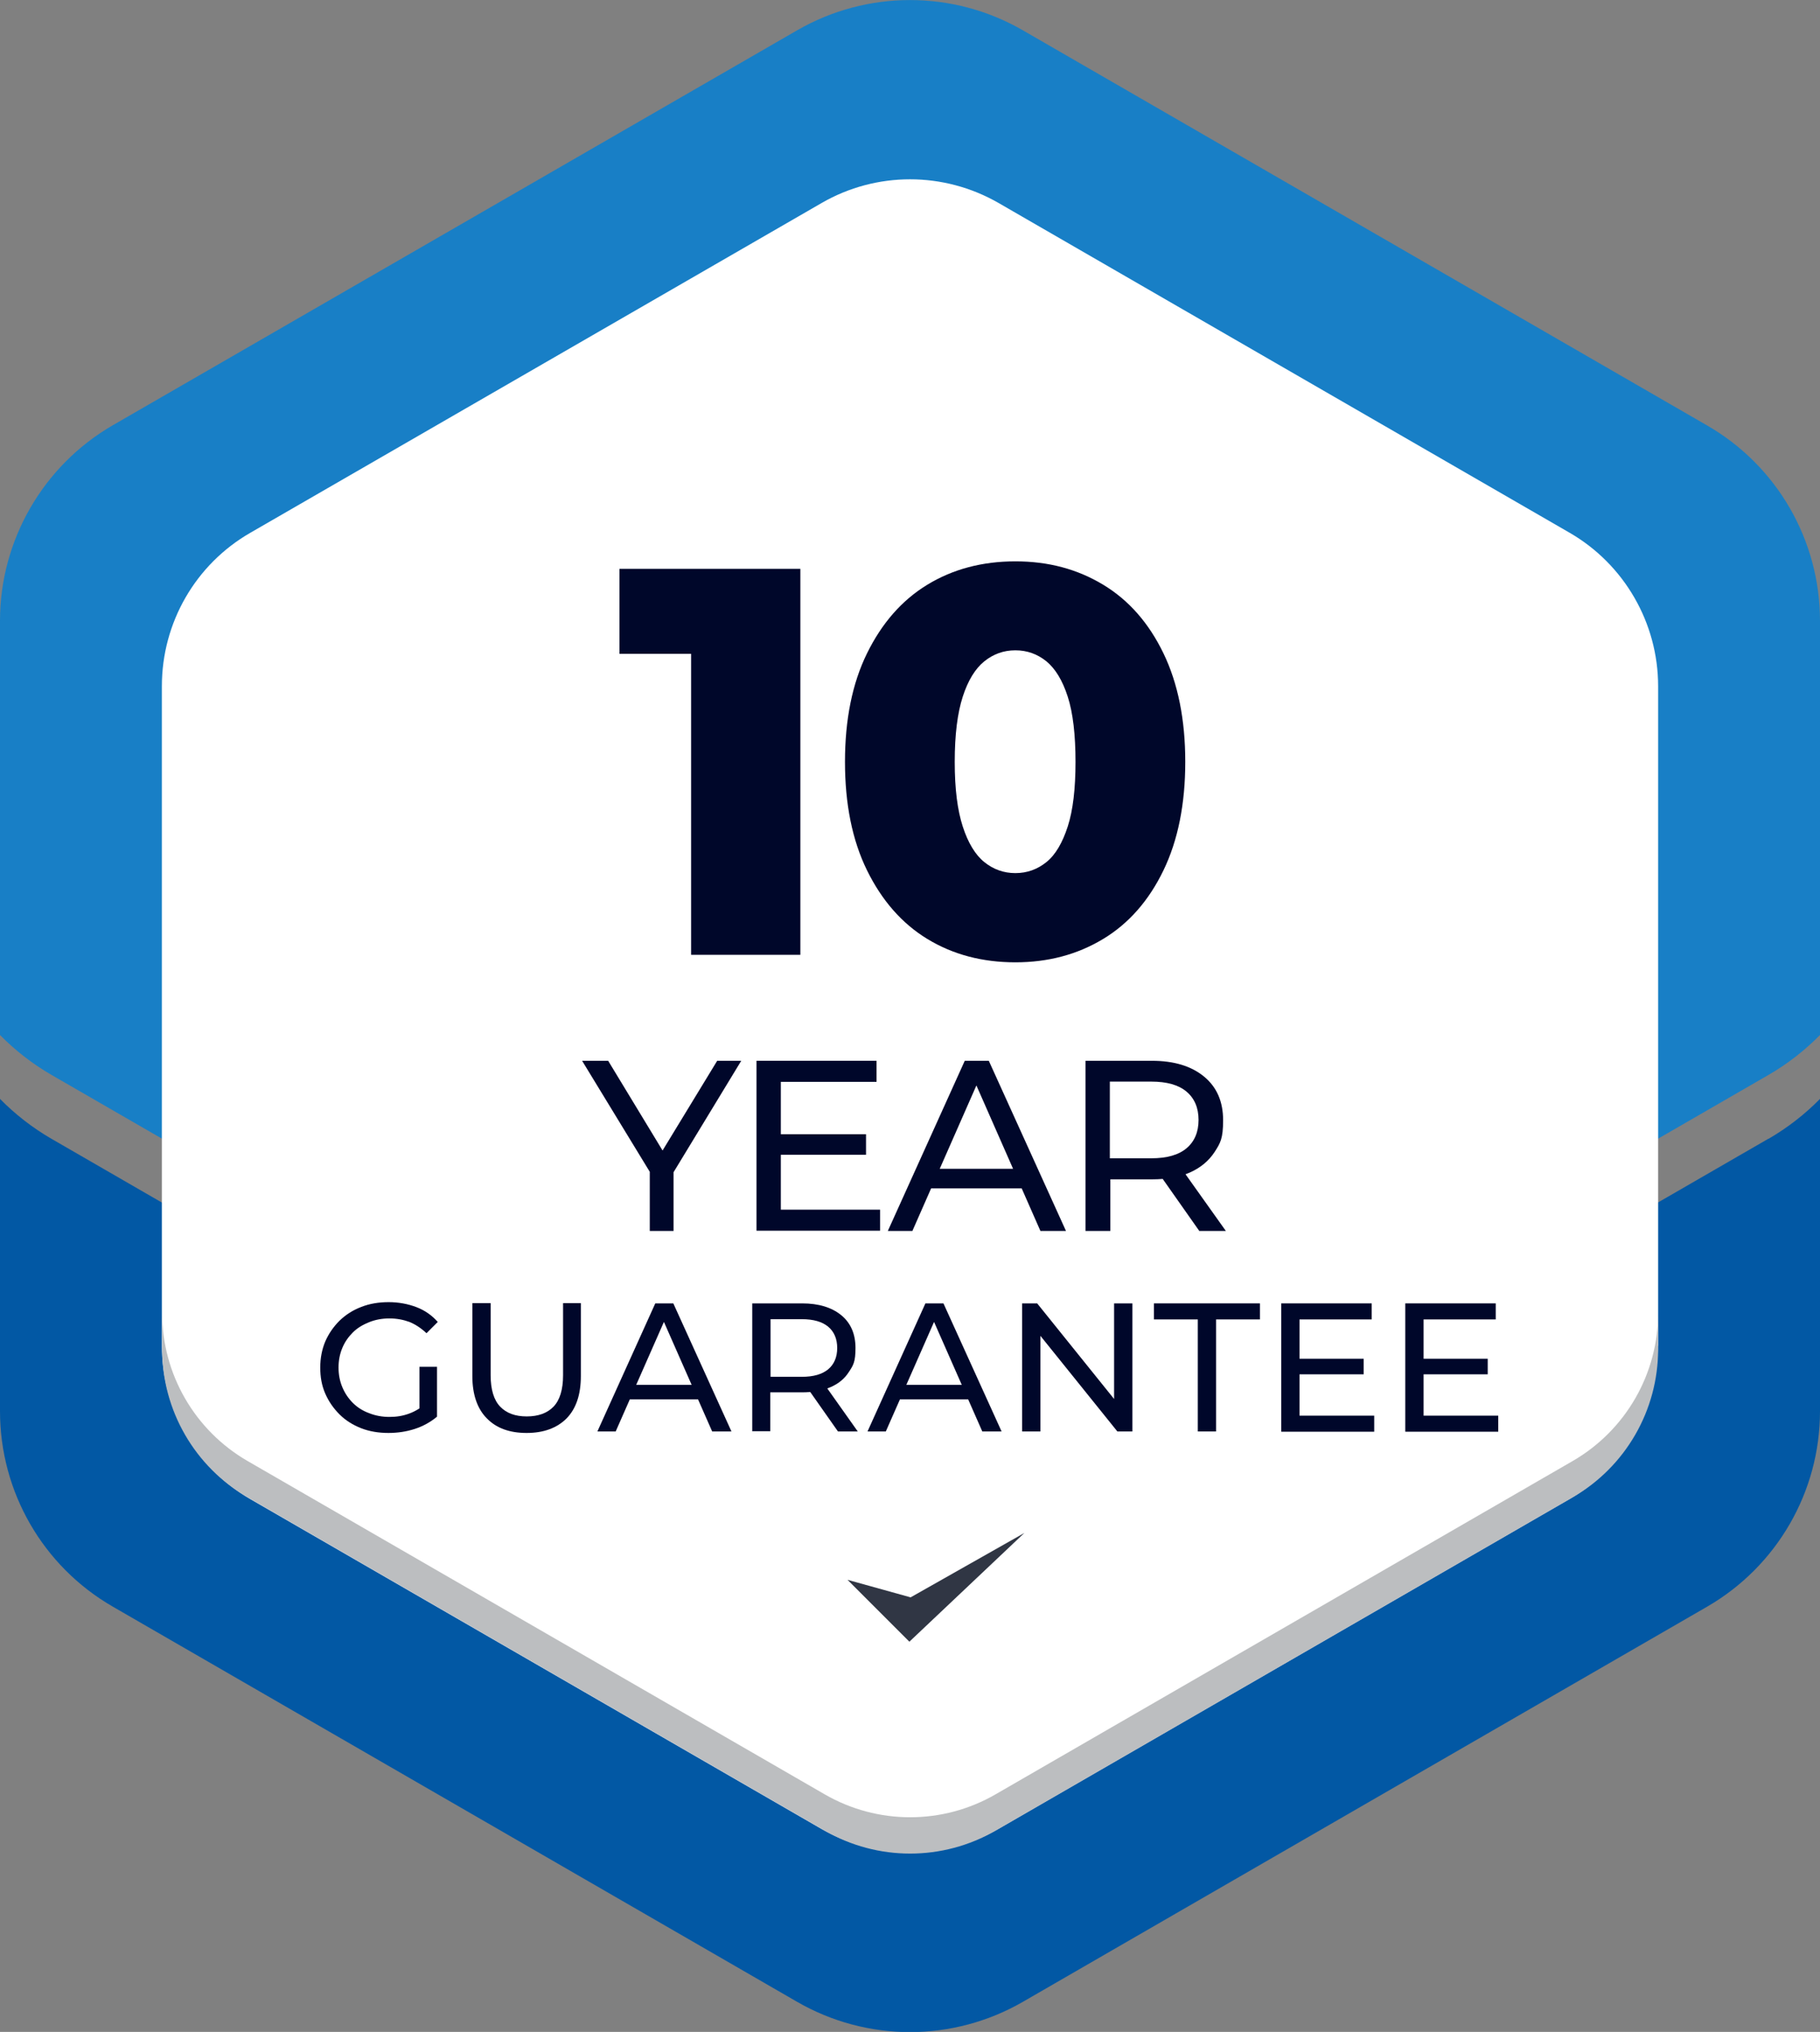 <?xml version="1.0" encoding="UTF-8"?>
<svg id="badge_logo_06" xmlns="http://www.w3.org/2000/svg" version="1.1" viewBox="0 0 726.3 810.8">
  <rect x="0" y="0" width="726.3" height="810.8" fill="#808080" stroke="none"/>
  <!-- Generator: Adobe Illustrator 29.6.1, SVG Export Plug-In . SVG Version: 2.1.1 Build 9)  -->
  <defs>
    <style>
      .st0 {
        fill: #187fc6;
      }

      .st1 {
        fill: #fff;
      }

      .st2 {
        fill: #00072a;
        isolation: isolate;
        opacity: 1;
      }

      .st3 {
        fill: none;
      }

      .st4 {
        fill: #bcbec0;
      }

      .st5 {
        fill: #0258a4;
      }

      .st6 {
        fill: #303644;
      }
    </style>
  </defs>
  <g>
    <path class="st5" d="M705.8,454.4c7.6-4.4,14.5-9.8,20.5-15.9v124.6c0,32.2-17.2,61.9-45,78l-273.1,157.7c-27.9,16.1-62.2,16.1-90.1,0L45,641.1c-27.9-16.1-45-45.8-45-78v-124.6c6,6.1,12.9,11.5,20.5,15.9l294.1,169.8c30,17.3,67,17.3,97,0l294.1-169.8Z"/>
    <path class="st0" d="M726.3,247.7v165.3c-6,6.1-12.9,11.5-20.5,15.9l-294.1,169.8c-30,17.3-67,17.3-97,0L20.5,428.9c-7.6-4.4-14.5-9.8-20.5-15.9v-165.3C0,215.6,17.2,185.8,45,169.7L318.1,12.1c27.9-16.1,62.2-16.1,90.1,0l273.1,157.7c27.9,16.1,45,45.8,45,78Z"/>
    <path class="st1" d="M661.7,537v-263.2c0-25.2-13.5-48.6-35.3-61.2l-227.9-131.6c-21.9-12.6-48.8-12.6-70.6,0L99.9,212.6c-21.9,12.6-35.3,35.9-35.3,61.2v263.2c0,25.2,13.5,48.6,35.3,61.2l227.9,131.6c21.9,12.6,48.8,12.6,70.6,0l227.9-131.6c21.9-12.6,35.3-35.9,35.3-61.2Z"/>
    <path class="st4" d="M661.7,523.9v14.5c0,24.4-13,46.9-34.1,59.1l-230.3,133c-21.1,12.2-47.1,12.2-68.2,0l-230.3-133c-21.1-12.2-34.1-34.7-34.1-59.1v-14.5c0,24.4,13,46.9,34.1,59.1l230.3,133c21.1,12.2,47.1,12.2,68.2,0l230.3-133c21.1-12.2,34.1-34.7,34.1-59.1Z"/>
    <polygon class="st6" points="338.2 630.4 362.9 655.1 408.8 611.7 363.4 637.4 338.2 630.4"/>
  </g>
  <g>
    <g>
      <rect class="st3" x="124.3" y="389" width="477.8" height="204.1"/>
      <path class="st2" d="M259.3,491.2v-26l2.2,6-29.2-47.9h10.4l24.5,40.4h-5.6l24.6-40.4h9.6l-29.1,47.9,2.1-6v26h-9.6Z"/>
      <path class="st2" d="M301.9,491.2v-67.9h47.9v8.4h-38.2v51h39.6v8.4h-49.3ZM310.7,460.8v-8.2h34.9v8.2h-34.9Z"/>
      <path class="st2" d="M354.3,491.2l30.7-67.9h9.6l30.8,67.9h-10.2l-27.5-62.5h3.9l-27.5,62.5h-10ZM367.4,474.2l2.6-7.8h38.2l2.8,7.8h-43.7Z"/>
      <path class="st2" d="M433.2,491.2v-67.9h26.5c8.8,0,15.7,2.1,20.8,6.3s7.6,10,7.6,17.4-1.1,9.1-3.4,12.7c-2.3,3.5-5.5,6.2-9.7,8.1-4.2,1.9-9.3,2.8-15.2,2.8h-21.1l4.4-4.5v25.1h-9.7ZM442.9,467l-4.4-4.8h20.9c6.2,0,10.9-1.3,14.1-4,3.2-2.7,4.8-6.5,4.8-11.3s-1.6-8.6-4.8-11.3c-3.2-2.7-7.9-4-14.1-4h-20.9l4.4-4.8v40.2ZM478.6,491.2l-17.3-24.6h10.4l17.5,24.6h-10.6Z"/>
      <path class="st2" d="M155,571.8c-3.9,0-7.6-.6-10.9-1.9-3.3-1.3-6.2-3.1-8.6-5.5-2.4-2.4-4.3-5.1-5.7-8.3-1.4-3.2-2-6.6-2-10.4s.7-7.3,2-10.4c1.4-3.2,3.3-5.9,5.7-8.3,2.5-2.4,5.3-4.2,8.7-5.5,3.3-1.3,7-1.9,10.9-1.9s7.7.7,11.1,2c3.4,1.3,6.2,3.3,8.5,5.9l-4.5,4.5c-2.1-2-4.4-3.5-6.8-4.5-2.5-.9-5.1-1.4-8-1.4s-5.6.5-8.1,1.5c-2.5,1-4.7,2.3-6.5,4.1-1.8,1.8-3.2,3.8-4.2,6.2-1,2.4-1.5,5-1.5,7.8s.5,5.4,1.5,7.8c1,2.4,2.4,4.5,4.2,6.3,1.8,1.8,4,3.2,6.5,4.1,2.5,1,5.2,1.5,8.1,1.5s5.3-.4,7.8-1.3c2.5-.9,4.8-2.3,7-4.3l4.2,5.5c-2.5,2.1-5.5,3.8-8.9,4.9-3.4,1.1-6.9,1.6-10.5,1.6ZM174.4,565.3l-7-.9v-19h7v19.9Z"/>
      <path class="st2" d="M210.1,571.8c-6.7,0-12-1.9-15.8-5.8-3.8-3.8-5.8-9.5-5.8-16.9v-29.1h7.3v28.8c0,5.7,1.3,9.9,3.8,12.5,2.5,2.6,6,3.9,10.6,3.9s8.2-1.3,10.7-3.9c2.5-2.6,3.8-6.8,3.8-12.5v-28.8h7.1v29.1c0,7.4-1.9,13-5.7,16.9-3.8,3.8-9.1,5.8-15.9,5.8Z"/>
      <path class="st2" d="M238.4,571.2l23.1-51.1h7.2l23.2,51.1h-7.7l-20.7-47h2.9l-20.7,47h-7.5ZM248.3,558.4l2-5.8h28.8l2.1,5.8h-32.8Z"/>
      <path class="st2" d="M300.2,571.2v-51.1h19.9c6.6,0,11.8,1.6,15.6,4.7,3.8,3.1,5.7,7.5,5.7,13.1s-.9,6.9-2.6,9.5c-1.7,2.7-4.1,4.7-7.3,6.1-3.2,1.4-7,2.1-11.5,2.1h-15.9l3.3-3.4v18.9h-7.3ZM307.5,553l-3.3-3.6h15.7c4.7,0,8.2-1,10.6-3,2.4-2,3.6-4.9,3.6-8.5s-1.2-6.5-3.6-8.5c-2.4-2-5.9-3-10.6-3h-15.7l3.3-3.7v30.2ZM334.4,571.2l-13-18.5h7.8l13.1,18.5h-8Z"/>
      <path class="st2" d="M346.2,571.2l23.1-51.1h7.2l23.2,51.1h-7.7l-20.7-47h2.9l-20.7,47h-7.5ZM356,558.4l2-5.8h28.8l2.1,5.8h-32.8Z"/>
      <path class="st2" d="M407.9,571.2v-51.1h6l33.8,42h-3.1v-42h7.3v51.1h-6l-33.8-42h3.1v42h-7.3Z"/>
      <path class="st2" d="M478,571.2v-44.7h-17.5v-6.4h42.3v6.4h-17.5v44.7h-7.2Z"/>
      <path class="st2" d="M511.3,571.2v-51.1h36.1v6.4h-28.8v38.4h29.8v6.4h-37.1ZM517.9,548.4v-6.2h26.3v6.2h-26.3Z"/>
      <path class="st2" d="M560.8,571.2v-51.1h36.1v6.4h-28.8v38.4h29.8v6.4h-37.1ZM567.4,548.4v-6.2h26.3v6.2h-26.3Z"/>
    </g>
    <g>
      <rect class="st3" x="124.3" y="217.7" width="477.8" height="176.2"/>
      <path class="st2" d="M275.8,381v-138.4l18.9,18.3h-47.5v-33.9h72.2v154h-43.6Z"/>
      <path class="st2" d="M405.2,384c-13.2,0-24.9-3.1-35.1-9.3-10.2-6.2-18.2-15.4-24.1-27.4-5.9-12-8.8-26.5-8.8-43.3s2.9-31.3,8.8-43.3c5.9-12,13.9-21.2,24.1-27.4,10.2-6.2,21.9-9.3,35.1-9.3s24.7,3.1,35,9.3c10.3,6.2,18.3,15.4,24.1,27.4,5.8,12,8.7,26.5,8.7,43.3s-2.9,31.3-8.7,43.3c-5.8,12-13.8,21.2-24.1,27.4-10.3,6.2-21.9,9.3-35,9.3ZM405.2,348.4c4.7,0,8.8-1.5,12.4-4.4,3.6-2.9,6.4-7.7,8.5-14.2,2.1-6.5,3.1-15.1,3.1-25.8s-1-19.5-3.1-26c-2.1-6.5-4.9-11.1-8.5-14.1-3.6-2.9-7.7-4.4-12.4-4.4s-8.8,1.5-12.4,4.4c-3.6,2.9-6.5,7.6-8.6,14.1-2.1,6.5-3.2,15.1-3.2,26s1.1,19.3,3.2,25.8c2.1,6.5,5,11.3,8.6,14.2,3.6,2.9,7.7,4.4,12.4,4.4Z"/>
    </g>
  </g>
</svg>
